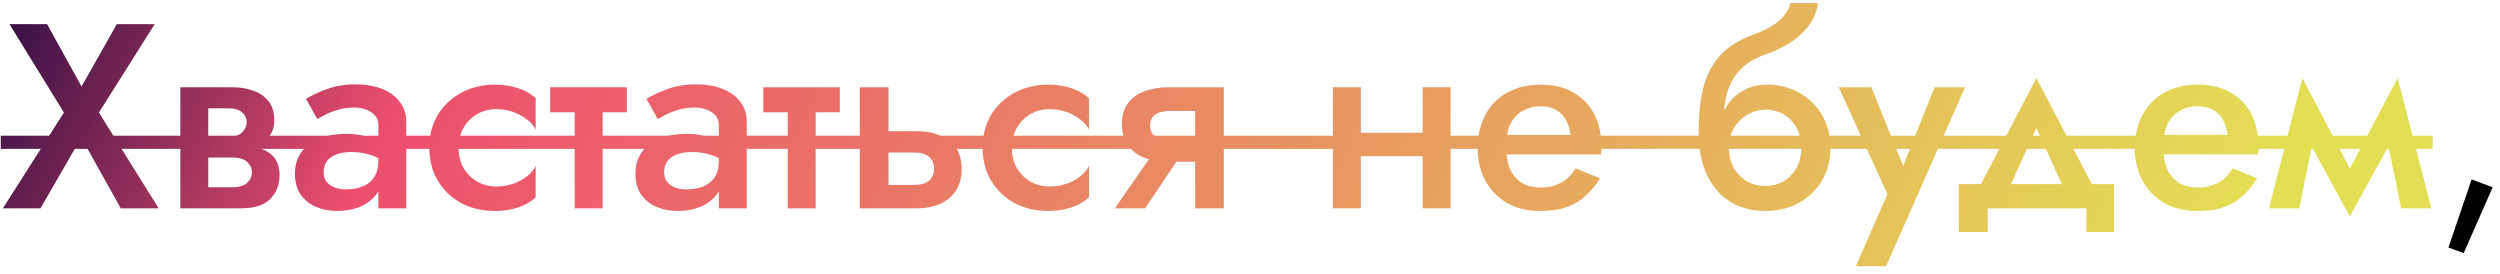 <svg width="228" height="25" viewBox="0 0 228 25" fill="none" xmlns="http://www.w3.org/2000/svg">
<path d="M10.654 2.2L7.438 7.888L4.294 2.2H0.862L5.83 10.264L0.262 19H3.694L7.414 12.544L11.014 19H14.47L9.022 10.264L14.11 2.2H10.654ZM17.96 13.24V14.368H21.152C21.472 14.368 21.744 14.4 21.968 14.464C22.208 14.528 22.392 14.624 22.52 14.752C22.664 14.88 22.776 15.024 22.856 15.184C22.936 15.344 22.976 15.52 22.976 15.712C22.976 16.08 22.832 16.4 22.544 16.672C22.256 16.944 21.792 17.08 21.152 17.08H17.96V19H21.944C23.208 19 24.112 18.712 24.656 18.136C25.216 17.544 25.496 16.832 25.496 16C25.496 15.28 25.32 14.72 24.968 14.32C24.616 13.92 24.136 13.64 23.528 13.48C22.92 13.32 22.232 13.24 21.464 13.24H17.96ZM17.96 13.72H21.224C21.912 13.72 22.536 13.624 23.096 13.432C23.672 13.224 24.136 12.92 24.488 12.52C24.84 12.104 25.016 11.584 25.016 10.96C25.016 10.24 24.84 9.664 24.488 9.232C24.136 8.784 23.672 8.464 23.096 8.272C22.536 8.064 21.912 7.96 21.224 7.96H17.96V9.88H20.912C21.408 9.88 21.792 10 22.064 10.24C22.352 10.48 22.496 10.784 22.496 11.152C22.496 11.328 22.456 11.496 22.376 11.656C22.296 11.816 22.192 11.96 22.064 12.088C21.936 12.216 21.768 12.312 21.56 12.376C21.368 12.44 21.152 12.472 20.912 12.472H17.96V13.72ZM16.448 7.96V19H18.992V7.96H16.448ZM29.515 15.736C29.515 15.352 29.603 15.024 29.779 14.752C29.971 14.464 30.251 14.248 30.619 14.104C31.003 13.944 31.467 13.864 32.011 13.864C32.683 13.864 33.275 13.952 33.787 14.128C34.299 14.288 34.803 14.552 35.299 14.92V13.552C35.171 13.392 34.939 13.208 34.603 13C34.267 12.792 33.843 12.608 33.331 12.448C32.835 12.288 32.267 12.208 31.627 12.208C30.667 12.208 29.827 12.352 29.107 12.64C28.403 12.928 27.859 13.344 27.475 13.888C27.091 14.432 26.899 15.08 26.899 15.832C26.899 16.584 27.067 17.216 27.403 17.728C27.755 18.224 28.219 18.6 28.795 18.856C29.387 19.112 30.043 19.24 30.763 19.24C31.531 19.24 32.227 19.112 32.851 18.856C33.475 18.584 33.971 18.2 34.339 17.704C34.707 17.192 34.891 16.584 34.891 15.88L34.507 14.632C34.507 15.272 34.379 15.784 34.123 16.168C33.867 16.552 33.515 16.832 33.067 17.008C32.619 17.184 32.115 17.272 31.555 17.272C31.171 17.272 30.827 17.216 30.523 17.104C30.219 16.976 29.971 16.8 29.779 16.576C29.603 16.352 29.515 16.072 29.515 15.736ZM28.939 10.864C29.115 10.752 29.363 10.616 29.683 10.456C30.019 10.28 30.411 10.128 30.859 10C31.307 9.872 31.795 9.808 32.323 9.808C32.931 9.808 33.443 9.952 33.859 10.24C34.291 10.512 34.507 10.904 34.507 11.416V19H37.051V11.128C37.051 10.392 36.851 9.776 36.451 9.28C36.067 8.768 35.531 8.376 34.843 8.104C34.155 7.832 33.355 7.696 32.443 7.696C31.451 7.696 30.571 7.84 29.803 8.128C29.035 8.416 28.403 8.712 27.907 9.016L28.939 10.864ZM41.822 13.48C41.822 12.792 41.974 12.184 42.278 11.656C42.581 11.128 42.989 10.712 43.502 10.408C44.029 10.104 44.614 9.952 45.254 9.952C45.766 9.952 46.261 10.032 46.742 10.192C47.221 10.352 47.645 10.576 48.014 10.864C48.398 11.136 48.678 11.456 48.853 11.824V8.968C48.469 8.584 47.95 8.28 47.294 8.056C46.638 7.832 45.917 7.72 45.133 7.72C43.998 7.72 42.974 7.968 42.062 8.464C41.166 8.944 40.453 9.616 39.925 10.48C39.413 11.344 39.157 12.344 39.157 13.48C39.157 14.6 39.413 15.6 39.925 16.48C40.453 17.344 41.166 18.024 42.062 18.52C42.974 19 43.998 19.24 45.133 19.24C45.917 19.24 46.638 19.128 47.294 18.904C47.95 18.68 48.469 18.376 48.853 17.992V15.136C48.678 15.488 48.406 15.808 48.038 16.096C47.669 16.384 47.245 16.608 46.766 16.768C46.285 16.928 45.782 17.008 45.254 17.008C44.614 17.008 44.029 16.856 43.502 16.552C42.989 16.248 42.581 15.84 42.278 15.328C41.974 14.8 41.822 14.184 41.822 13.48ZM50.182 7.96V10.24H57.166V7.96H50.182ZM52.414 8.44V19H54.959V8.44H52.414ZM60.569 15.736C60.569 15.352 60.657 15.024 60.833 14.752C61.025 14.464 61.305 14.248 61.673 14.104C62.057 13.944 62.521 13.864 63.065 13.864C63.737 13.864 64.329 13.952 64.841 14.128C65.353 14.288 65.857 14.552 66.353 14.92V13.552C66.225 13.392 65.993 13.208 65.657 13C65.321 12.792 64.897 12.608 64.385 12.448C63.889 12.288 63.321 12.208 62.681 12.208C61.721 12.208 60.881 12.352 60.161 12.64C59.457 12.928 58.913 13.344 58.529 13.888C58.145 14.432 57.953 15.08 57.953 15.832C57.953 16.584 58.121 17.216 58.457 17.728C58.809 18.224 59.273 18.6 59.849 18.856C60.441 19.112 61.097 19.24 61.817 19.24C62.585 19.24 63.281 19.112 63.905 18.856C64.529 18.584 65.025 18.2 65.393 17.704C65.761 17.192 65.945 16.584 65.945 15.88L65.561 14.632C65.561 15.272 65.433 15.784 65.177 16.168C64.921 16.552 64.569 16.832 64.121 17.008C63.673 17.184 63.169 17.272 62.609 17.272C62.225 17.272 61.881 17.216 61.577 17.104C61.273 16.976 61.025 16.8 60.833 16.576C60.657 16.352 60.569 16.072 60.569 15.736ZM59.993 10.864C60.169 10.752 60.417 10.616 60.737 10.456C61.073 10.28 61.465 10.128 61.913 10C62.361 9.872 62.849 9.808 63.377 9.808C63.985 9.808 64.497 9.952 64.913 10.24C65.345 10.512 65.561 10.904 65.561 11.416V19H68.105V11.128C68.105 10.392 67.905 9.776 67.505 9.28C67.121 8.768 66.585 8.376 65.897 8.104C65.209 7.832 64.409 7.696 63.497 7.696C62.505 7.696 61.625 7.84 60.857 8.128C60.089 8.416 59.457 8.712 58.961 9.016L59.993 10.864ZM69.612 7.96V10.24H76.596V7.96H69.612ZM71.844 8.44V19H74.388V8.44H71.844ZM78.415 7.96V19H81.031V7.96H78.415ZM80.239 13.912H83.407C83.999 13.912 84.439 14.04 84.727 14.296C85.031 14.552 85.183 14.92 85.183 15.4C85.183 15.704 85.111 15.968 84.967 16.192C84.839 16.416 84.639 16.584 84.367 16.696C84.111 16.808 83.791 16.864 83.407 16.864H80.239V19H83.671C84.439 19 85.127 18.864 85.735 18.592C86.343 18.32 86.823 17.92 87.175 17.392C87.527 16.848 87.703 16.184 87.703 15.4C87.703 14.216 87.311 13.352 86.527 12.808C85.759 12.248 84.807 11.968 83.671 11.968H80.239V13.912ZM92.282 13.48C92.282 12.792 92.434 12.184 92.738 11.656C93.042 11.128 93.45 10.712 93.962 10.408C94.49 10.104 95.074 9.952 95.714 9.952C96.226 9.952 96.722 10.032 97.202 10.192C97.682 10.352 98.106 10.576 98.474 10.864C98.858 11.136 99.138 11.456 99.314 11.824V8.968C98.93 8.584 98.41 8.28 97.754 8.056C97.098 7.832 96.378 7.72 95.594 7.72C94.458 7.72 93.434 7.968 92.522 8.464C91.626 8.944 90.914 9.616 90.386 10.48C89.874 11.344 89.618 12.344 89.618 13.48C89.618 14.6 89.874 15.6 90.386 16.48C90.914 17.344 91.626 18.024 92.522 18.52C93.434 19 94.458 19.24 95.594 19.24C96.378 19.24 97.098 19.128 97.754 18.904C98.41 18.68 98.93 18.376 99.314 17.992V15.136C99.138 15.488 98.866 15.808 98.498 16.096C98.13 16.384 97.706 16.608 97.226 16.768C96.746 16.928 96.242 17.008 95.714 17.008C95.074 17.008 94.49 16.856 93.962 16.552C93.45 16.248 93.042 15.84 92.738 15.328C92.434 14.8 92.282 14.184 92.282 13.48ZM104.435 19L108.107 13.528H105.467L101.675 19H104.435ZM111.611 19V7.96H108.995V19H111.611ZM109.955 12.784H106.739C106.339 12.784 106.003 12.736 105.731 12.64C105.459 12.544 105.251 12.4 105.107 12.208C104.963 12.016 104.891 11.76 104.891 11.44C104.891 11.136 104.963 10.888 105.107 10.696C105.251 10.504 105.459 10.36 105.731 10.264C106.003 10.168 106.339 10.12 106.739 10.12H109.955V7.96H106.523C105.771 7.96 105.075 8.072 104.435 8.296C103.795 8.52 103.283 8.88 102.899 9.376C102.515 9.856 102.323 10.504 102.323 11.32C102.323 12.136 102.515 12.8 102.899 13.312C103.283 13.808 103.795 14.176 104.435 14.416C105.075 14.64 105.771 14.752 106.523 14.752H109.955V12.784ZM122.69 14.248H131.138V12.112H122.69V14.248ZM129.746 7.96V19H132.29V7.96H129.746ZM121.562 7.96V19H124.106V7.96H121.562ZM136.297 14.08H145.993C146.025 13.936 146.041 13.808 146.041 13.696C146.041 13.568 146.041 13.456 146.041 13.36C146.041 12.192 145.817 11.192 145.369 10.36C144.921 9.512 144.281 8.864 143.449 8.416C142.633 7.952 141.657 7.72 140.521 7.72C139.481 7.72 138.561 7.912 137.761 8.296C136.961 8.68 136.313 9.216 135.817 9.904C135.337 10.592 135.017 11.392 134.857 12.304C134.825 12.496 134.801 12.688 134.785 12.88C134.769 13.072 134.761 13.272 134.761 13.48C134.761 14.584 134.993 15.576 135.457 16.456C135.921 17.32 136.577 18 137.425 18.496C138.273 18.992 139.265 19.24 140.401 19.24C141.409 19.24 142.249 19.12 142.921 18.88C143.609 18.624 144.185 18.272 144.649 17.824C145.129 17.376 145.553 16.856 145.921 16.264L143.689 15.352C143.481 15.704 143.225 16.016 142.921 16.288C142.617 16.544 142.265 16.744 141.865 16.888C141.481 17.032 141.033 17.104 140.521 17.104C139.897 17.104 139.345 16.976 138.865 16.72C138.401 16.448 138.033 16.048 137.761 15.52C137.505 14.976 137.377 14.296 137.377 13.48L137.425 12.808C137.425 12.168 137.561 11.616 137.833 11.152C138.105 10.672 138.473 10.312 138.937 10.072C139.401 9.816 139.921 9.688 140.497 9.688C141.057 9.688 141.529 9.8 141.913 10.024C142.297 10.232 142.593 10.536 142.801 10.936C143.025 11.32 143.169 11.776 143.233 12.304H136.297V14.08ZM160.99 10C161.614 10 162.174 10.144 162.67 10.432C163.166 10.72 163.558 11.128 163.846 11.656C164.134 12.184 164.278 12.792 164.278 13.48C164.278 14.168 164.134 14.776 163.846 15.304C163.558 15.816 163.166 16.224 162.67 16.528C162.174 16.816 161.614 16.96 160.99 16.96C160.366 16.96 159.806 16.816 159.31 16.528C158.814 16.224 158.414 15.816 158.11 15.304C157.822 14.776 157.678 14.168 157.678 13.48L154.918 12.04C154.918 13.624 155.182 14.952 155.71 16.024C156.238 17.096 156.958 17.904 157.87 18.448C158.798 18.976 159.838 19.24 160.99 19.24C162.158 19.24 163.182 18.992 164.062 18.496C164.958 18 165.662 17.32 166.174 16.456C166.686 15.576 166.942 14.584 166.942 13.48C166.942 12.36 166.686 11.368 166.174 10.504C165.678 9.64 164.99 8.96 164.11 8.464C163.23 7.968 162.23 7.72 161.11 7.72L160.99 10ZM156.502 13.48H157.678C157.678 12.92 157.774 12.424 157.966 11.992C158.174 11.56 158.438 11.2 158.758 10.912C159.078 10.608 159.43 10.384 159.814 10.24C160.214 10.08 160.606 10 160.99 10L161.11 7.72C160.422 7.72 159.798 7.856 159.238 8.128C158.678 8.384 158.19 8.76 157.774 9.256C157.374 9.752 157.062 10.36 156.838 11.08C156.614 11.784 156.502 12.584 156.502 13.48ZM154.918 12.04L157.438 13.36L157.198 10.84C157.198 10.04 157.302 9.256 157.51 8.488C157.718 7.72 158.094 7.032 158.638 6.424C159.198 5.816 159.974 5.336 160.966 4.984C161.846 4.68 162.63 4.304 163.318 3.856C164.022 3.392 164.59 2.856 165.022 2.248C165.454 1.64 165.71 0.984 165.79 0.28H163.27C163.158 0.856 162.822 1.392 162.262 1.888C161.702 2.368 160.878 2.808 159.79 3.208C158.526 3.672 157.534 4.312 156.814 5.128C156.11 5.928 155.614 6.904 155.326 8.056C155.054 9.208 154.918 10.536 154.918 12.04ZM179.213 7.96H176.429L172.973 16.624L174.197 16.696L170.669 7.96H167.693L172.133 17.704L169.253 24.28H172.013L179.213 7.96ZM185.72 11.68L188.72 18.28L191.408 17.992L185.72 7.12L180.032 17.992L182.72 18.28L185.72 11.68ZM190.28 19V21.16H192.8V16.792H178.64V21.16H181.28V19H190.28ZM196.227 14.08H205.923C205.955 13.936 205.971 13.808 205.971 13.696C205.971 13.568 205.971 13.456 205.971 13.36C205.971 12.192 205.747 11.192 205.299 10.36C204.851 9.512 204.211 8.864 203.379 8.416C202.563 7.952 201.587 7.72 200.451 7.72C199.411 7.72 198.491 7.912 197.691 8.296C196.891 8.68 196.243 9.216 195.747 9.904C195.267 10.592 194.947 11.392 194.787 12.304C194.755 12.496 194.731 12.688 194.715 12.88C194.699 13.072 194.691 13.272 194.691 13.48C194.691 14.584 194.923 15.576 195.387 16.456C195.851 17.32 196.507 18 197.355 18.496C198.203 18.992 199.195 19.24 200.331 19.24C201.339 19.24 202.179 19.12 202.851 18.88C203.539 18.624 204.115 18.272 204.579 17.824C205.059 17.376 205.483 16.856 205.851 16.264L203.619 15.352C203.411 15.704 203.155 16.016 202.851 16.288C202.547 16.544 202.195 16.744 201.795 16.888C201.411 17.032 200.963 17.104 200.451 17.104C199.827 17.104 199.275 16.976 198.795 16.72C198.331 16.448 197.963 16.048 197.691 15.52C197.435 14.976 197.307 14.296 197.307 13.48L197.355 12.808C197.355 12.168 197.491 11.616 197.763 11.152C198.035 10.672 198.403 10.312 198.867 10.072C199.331 9.816 199.851 9.688 200.427 9.688C200.987 9.688 201.459 9.8 201.843 10.024C202.227 10.232 202.523 10.536 202.731 10.936C202.955 11.32 203.099 11.776 203.163 12.304H196.227V14.08ZM218.981 19H221.741L218.669 7.12L217.301 10.72L218.981 19ZM213.581 16.744L214.301 19.744L218.909 11.368L218.669 7.12L213.581 16.744ZM214.301 19.744L215.021 16.744L209.98 7.12L209.741 11.368L214.301 19.744ZM206.933 19H209.693L211.373 10.72L209.98 7.12L206.933 19Z" fill="url(#paint0_linear_198_385)"/>
<path d="M225.411 16.36L223.299 22.576L224.691 23.08L227.331 17.08L225.411 16.36Z" fill="black"/>
<path d="M0.07 12.376H221.861V13.576H0.07V12.376Z" fill="url(#paint1_linear_198_385)"/>
<defs>
<linearGradient id="paint0_linear_198_385" x1="0.07" y1="-2" x2="174.175" y2="84.38" gradientUnits="userSpaceOnUse">
<stop stop-color="#2C0C42"/>
<stop offset="0.193" stop-color="#ED4E6E"/>
<stop offset="1" stop-color="#E3DF54"/>
</linearGradient>
<linearGradient id="paint1_linear_198_385" x1="0.07" y1="-2" x2="174.175" y2="84.38" gradientUnits="userSpaceOnUse">
<stop stop-color="#2C0C42"/>
<stop offset="0.193" stop-color="#ED4E6E"/>
<stop offset="1" stop-color="#E3DF54"/>
</linearGradient>
</defs>
</svg>
